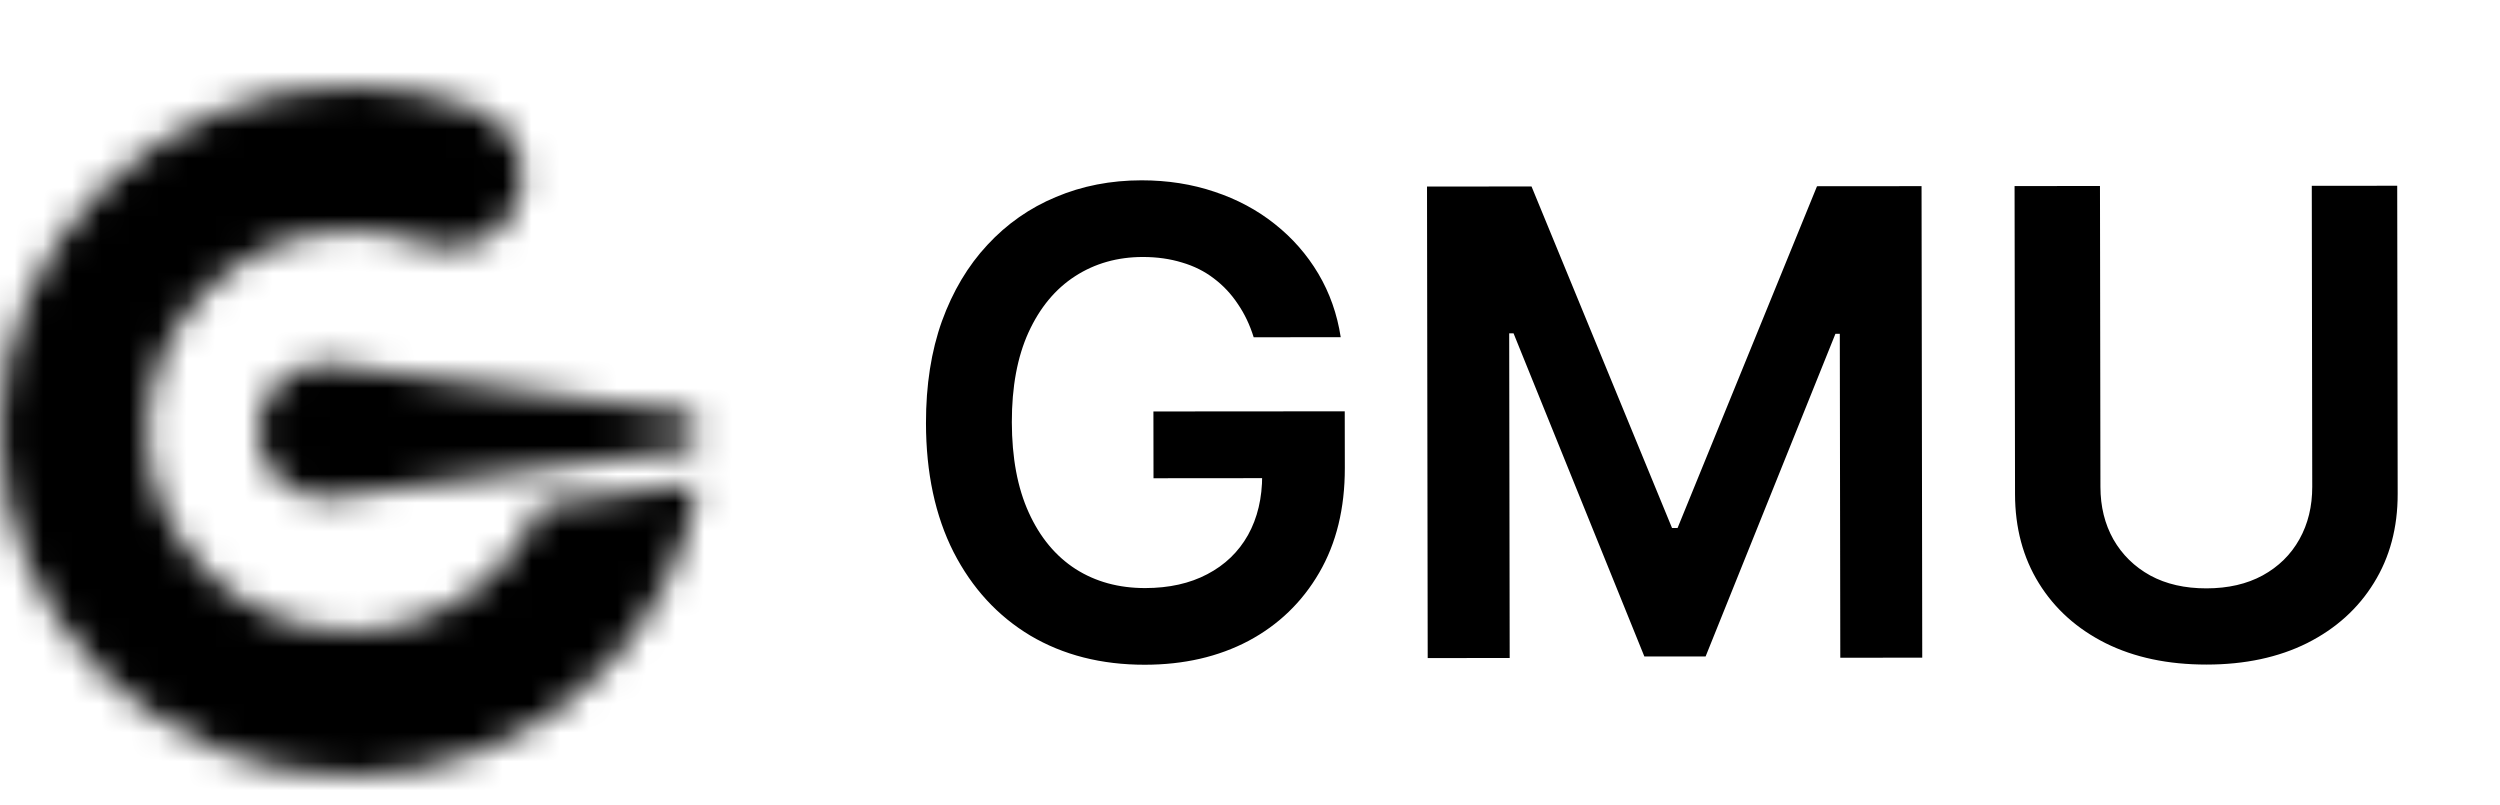 <svg width="87" height="28" viewBox="0 0 87 28" fill="none" xmlns="http://www.w3.org/2000/svg">
<mask id="mask0_416_10854" style="mask-type:alpha" maskUnits="userSpaceOnUse" x="0" y="3" width="25" height="24">
<path d="M17.232 19.922C15.88 21.249 14.101 21.979 12.22 21.979C10.339 21.979 8.56 21.249 7.209 19.922C5.858 18.595 5.114 16.848 5.114 15C5.114 13.152 5.858 11.405 7.209 10.078C8.56 8.751 10.339 8.021 12.22 8.021C13.086 8.021 13.929 8.172 14.723 8.465C15.807 8.866 17.029 8.525 17.709 7.608L17.718 7.597C18.712 6.258 18.13 4.364 16.554 3.776C15.183 3.265 13.721 3 12.222 3C8.975 3 5.912 4.253 3.595 6.528C1.276 8.802 0 11.811 0 15C0 18.189 1.276 21.198 3.592 23.472C5.908 25.747 8.973 27 12.218 27C15.463 27 18.529 25.747 20.845 23.472C22.712 21.639 23.901 19.331 24.293 16.834L18.815 17.578C18.459 18.441 17.925 19.237 17.228 19.922H17.232Z" fill="black"/>
<path d="M23.786 14.365L11.98 12.753C11.776 12.695 11.561 12.665 11.338 12.665C10.032 12.665 8.973 13.71 8.973 15C8.973 16.29 10.032 17.335 11.338 17.335C11.561 17.335 11.776 17.305 11.98 17.247L18.347 16.379L23.609 15.66L23.788 15.635C24.109 15.59 24.348 15.321 24.348 15C24.348 14.679 24.109 14.41 23.788 14.365H23.786Z" fill="black"/>
</mask>
<g mask="url(#mask0_416_10854)">
<path d="M34.122 11.414C36.087 22.622 27.86 33.289 15.746 35.24C3.633 37.19 -7.781 29.685 -9.746 18.477C-11.711 7.269 -3.484 -3.397 8.629 -5.348C20.743 -7.298 32.156 0.206 34.122 11.414Z" fill="black"/>
</g>
<path d="M43.628 11.737C43.494 11.304 43.309 10.917 43.074 10.575C42.844 10.228 42.565 9.932 42.239 9.687C41.918 9.441 41.55 9.257 41.133 9.135C40.716 9.007 40.262 8.943 39.77 8.943C38.889 8.944 38.104 9.166 37.416 9.61C36.727 10.054 36.186 10.706 35.792 11.567C35.404 12.422 35.21 13.463 35.212 14.692C35.214 15.931 35.41 16.98 35.802 17.84C36.193 18.7 36.736 19.354 37.431 19.802C38.126 20.245 38.933 20.466 39.852 20.465C40.685 20.464 41.406 20.303 42.014 19.982C42.628 19.661 43.1 19.207 43.431 18.619C43.761 18.026 43.925 17.331 43.924 16.536L44.597 16.639L40.142 16.643L40.139 14.319L46.797 14.314L46.8 16.285C46.802 17.69 46.505 18.905 45.908 19.931C45.312 20.957 44.49 21.748 43.444 22.305C42.398 22.856 41.197 23.132 39.84 23.133C38.328 23.134 37 22.796 35.856 22.119C34.718 21.436 33.827 20.467 33.184 19.212C32.546 17.952 32.226 16.457 32.224 14.726C32.222 13.402 32.407 12.218 32.779 11.177C33.157 10.135 33.684 9.25 34.361 8.523C35.039 7.791 35.834 7.235 36.747 6.855C37.66 6.469 38.653 6.276 39.726 6.275C40.634 6.275 41.481 6.408 42.267 6.674C43.052 6.935 43.75 7.308 44.36 7.794C44.975 8.28 45.48 8.856 45.877 9.523C46.273 10.191 46.533 10.928 46.657 11.734L43.628 11.737ZM49.66 6.492L53.297 6.489L58.187 18.375L58.379 18.375L63.232 6.481L66.87 6.478L66.894 22.887L64.042 22.889L64.025 11.616L63.873 11.616L59.355 22.845L57.224 22.846L52.672 11.601L52.52 11.601L52.537 22.898L49.684 22.901L49.66 6.492ZM80.45 6.467L83.423 6.464L83.439 17.185C83.441 18.36 83.165 19.394 82.611 20.286C82.062 21.178 81.288 21.876 80.29 22.379C79.292 22.877 78.125 23.126 76.79 23.127C75.449 23.128 74.279 22.881 73.279 22.385C72.28 21.884 71.504 21.187 70.953 20.296C70.401 19.404 70.125 18.371 70.123 17.195L70.107 6.475L73.079 6.473L73.095 16.945C73.096 17.628 73.246 18.237 73.546 18.771C73.852 19.305 74.28 19.724 74.83 20.028C75.381 20.327 76.033 20.476 76.786 20.475C77.539 20.474 78.191 20.324 78.74 20.025C79.295 19.72 79.722 19.3 80.02 18.766C80.319 18.231 80.467 17.622 80.466 16.939L80.45 6.467Z" fill="black"/>
</svg>
